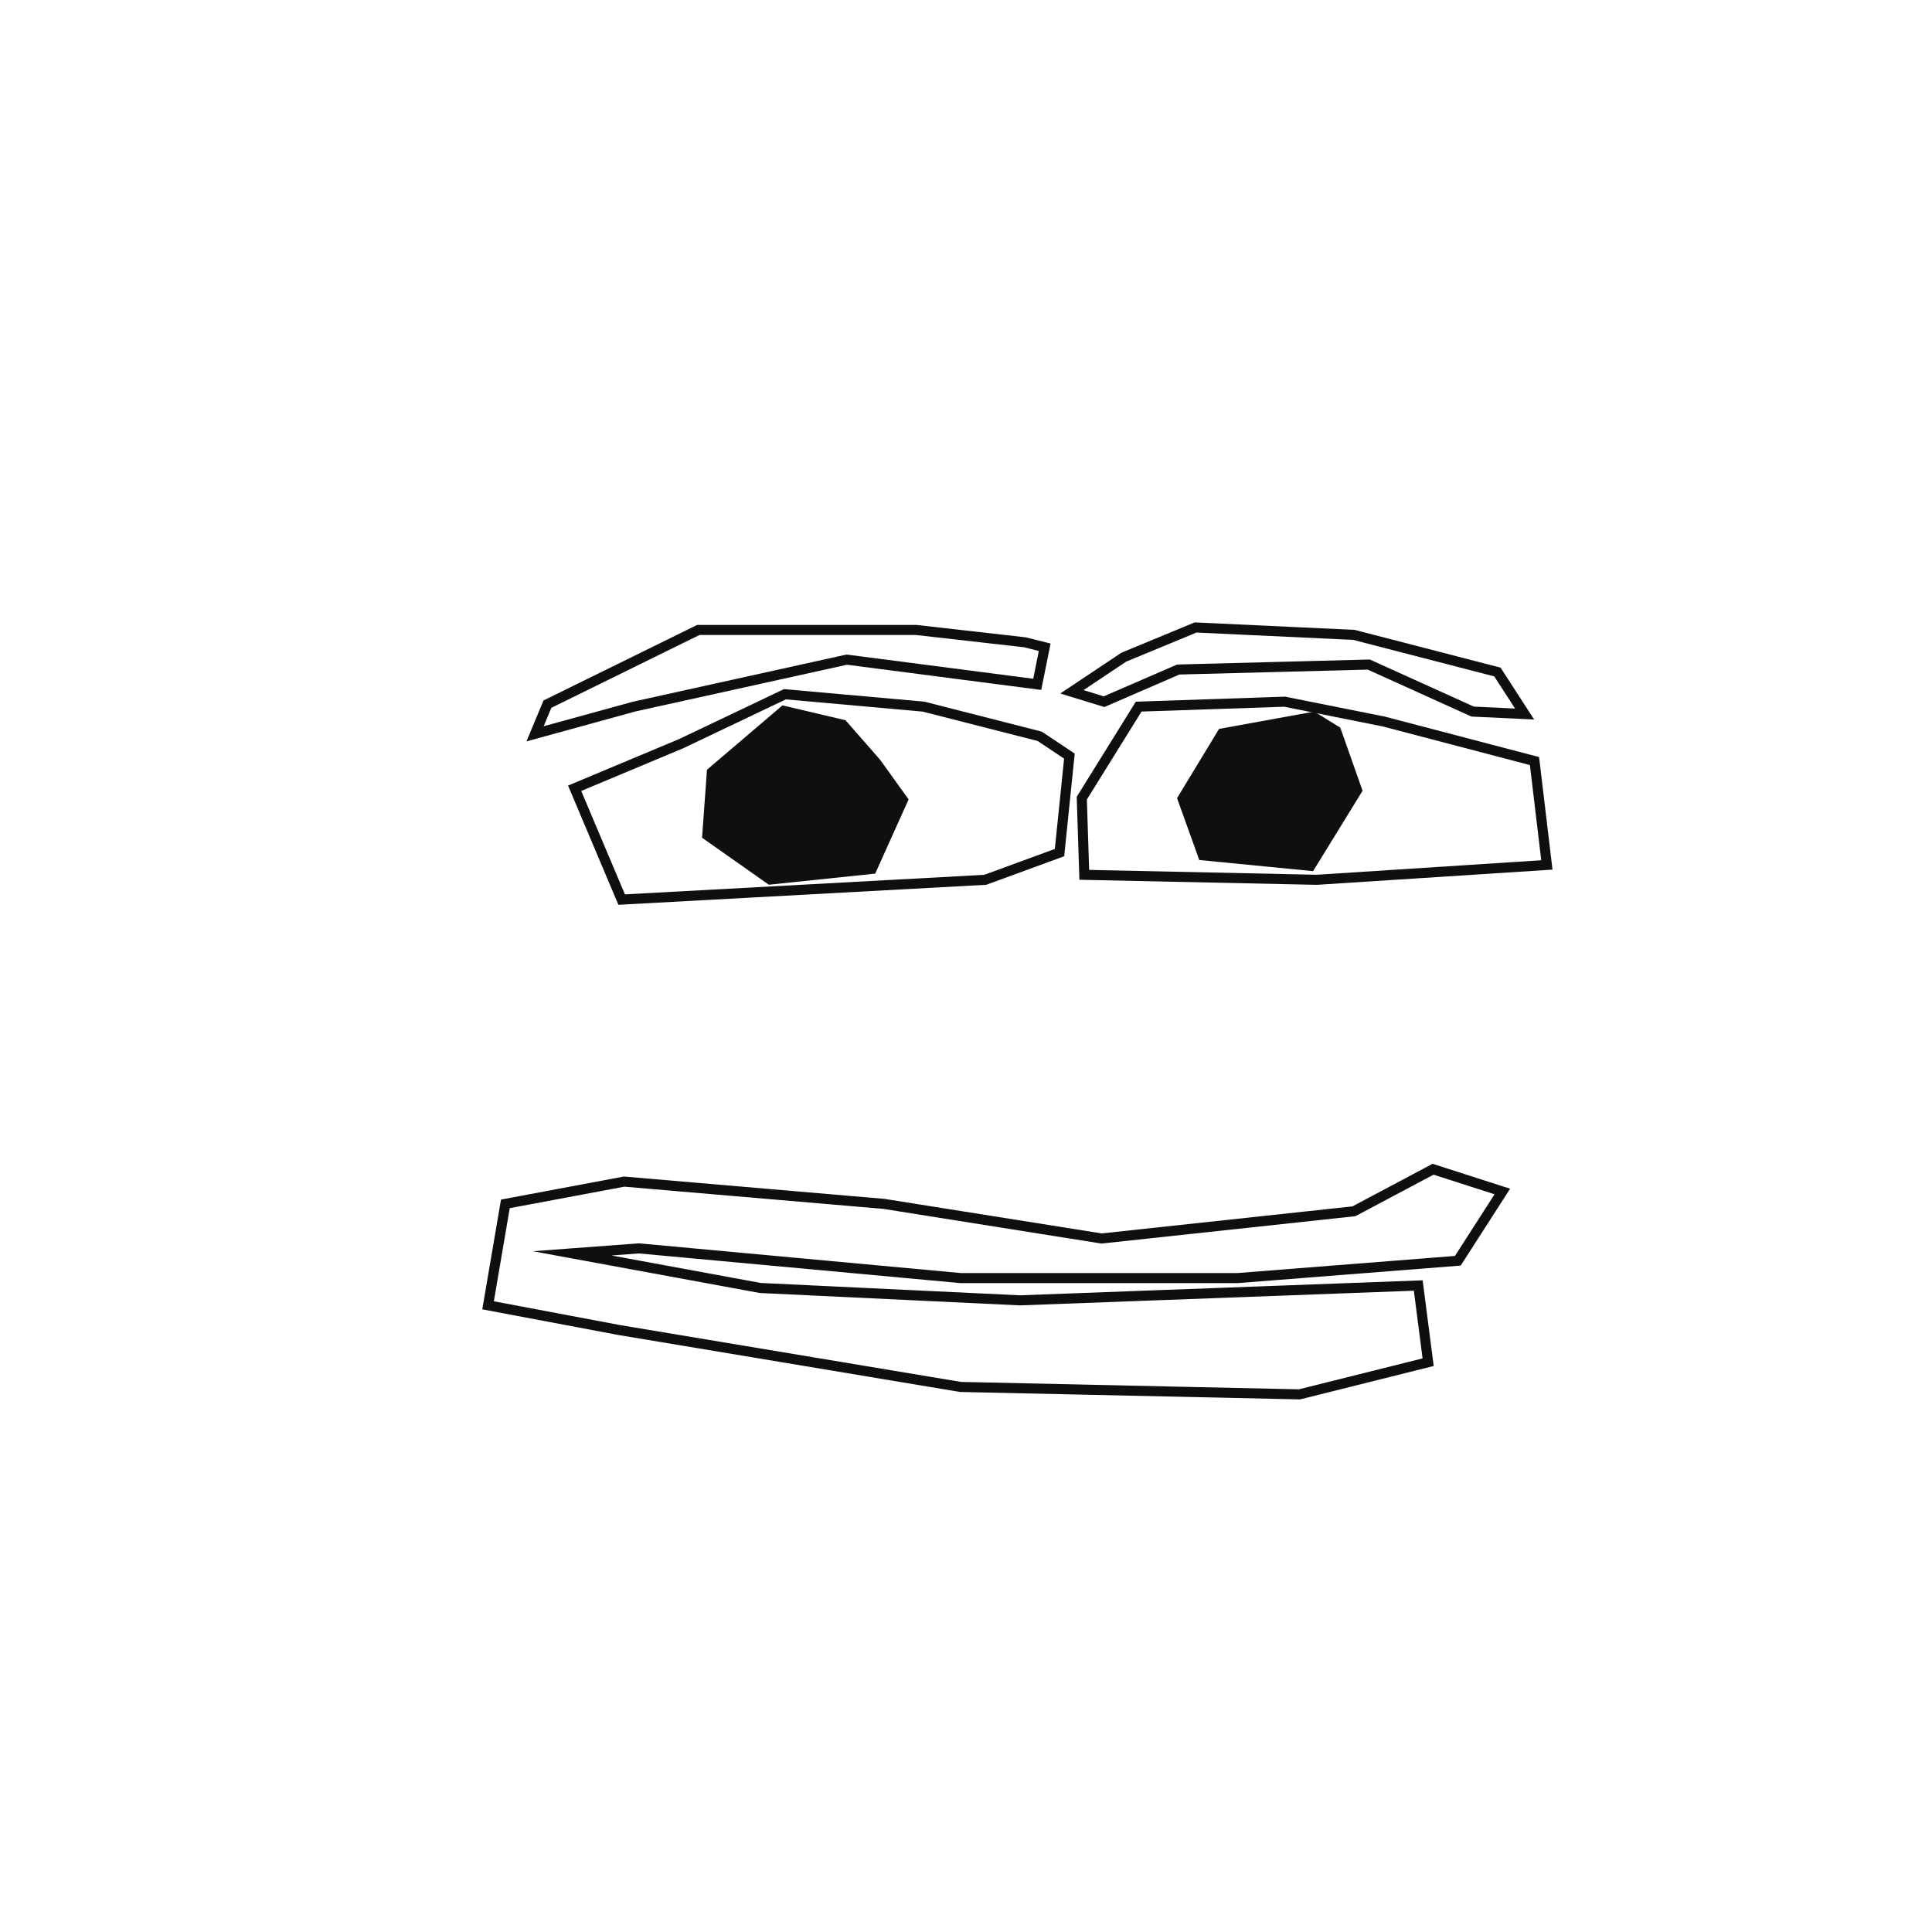 <?xml version="1.0" encoding="UTF-8"?>
<svg id="uuid-93767611-2702-4f8a-95ff-21adf0b6e24a" data-name="Ebene 1" xmlns="http://www.w3.org/2000/svg" viewBox="0 0 576 576">
  <polygon points="263.52 358.92 186.07 352.28 150.67 358.92 145.51 389.16 184.6 396.53 286.38 413.5 387.42 415.71 425.78 406.12 422.83 383.26 304.08 387.68 226.64 383.99 170.59 373.67 190.5 372.19 286.38 381.04 368.99 381.04 434.63 375.88 447.9 355.23 427.25 348.59 403.65 361.13 328.42 369.24 263.52 358.92" style="fill: none; stroke: #0f0f0f; stroke-miterlimit: 10; stroke-width: 3px;"/>
  <polygon points="309.98 219.52 275.32 210.67 234.01 206.98 203.04 221.73 171.32 235.01 185.34 268.2 293.76 262.3 315.88 254.19 318.83 225.42 309.98 219.52" style="fill: none; stroke: #0f0f0f; stroke-miterlimit: 10; stroke-width: 3px;"/>
  <polygon points="383 209.2 339.48 210.67 322.52 237.96 323.26 260.82 392.59 262.3 461.18 257.87 457.49 226.9 412.5 215.1 383 209.2" style="fill: none; stroke: #0f0f0f; stroke-miterlimit: 10; stroke-width: 3px;"/>
  <polygon points="305.56 191.49 273.1 187.81 208.2 187.81 163.21 209.93 159.52 218.78 189.02 210.67 252.45 196.66 309.24 204.03 311.46 192.97 305.56 191.49" style="fill: none; stroke: #0f0f0f; stroke-miterlimit: 10; stroke-width: 3px;"/>
  <polygon points="335.06 195.92 319.57 206.25 329.16 209.2 351.28 199.61 408.08 198.13 439.05 212.15 454.54 212.88 446.43 200.35 403.65 189.28 356.45 187.07 335.06 195.92" style="fill: none; stroke: #0f0f0f; stroke-miterlimit: 10; stroke-width: 3px;"/>
  <polygon points="262.41 226.53 252.08 214.73 233.28 210.3 210.78 229.48 209.31 249.76 229.22 263.77 260.93 260.46 270.89 238.33 262.41 226.53" style="fill: #0f0f0f;"/>
  <polygon points="391.85 212.15 363.45 217.31 350.92 237.96 357.55 256.4 391.48 259.72 406.23 235.75 399.59 216.94 391.85 212.15" style="fill: #0f0f0f;"/>
</svg>